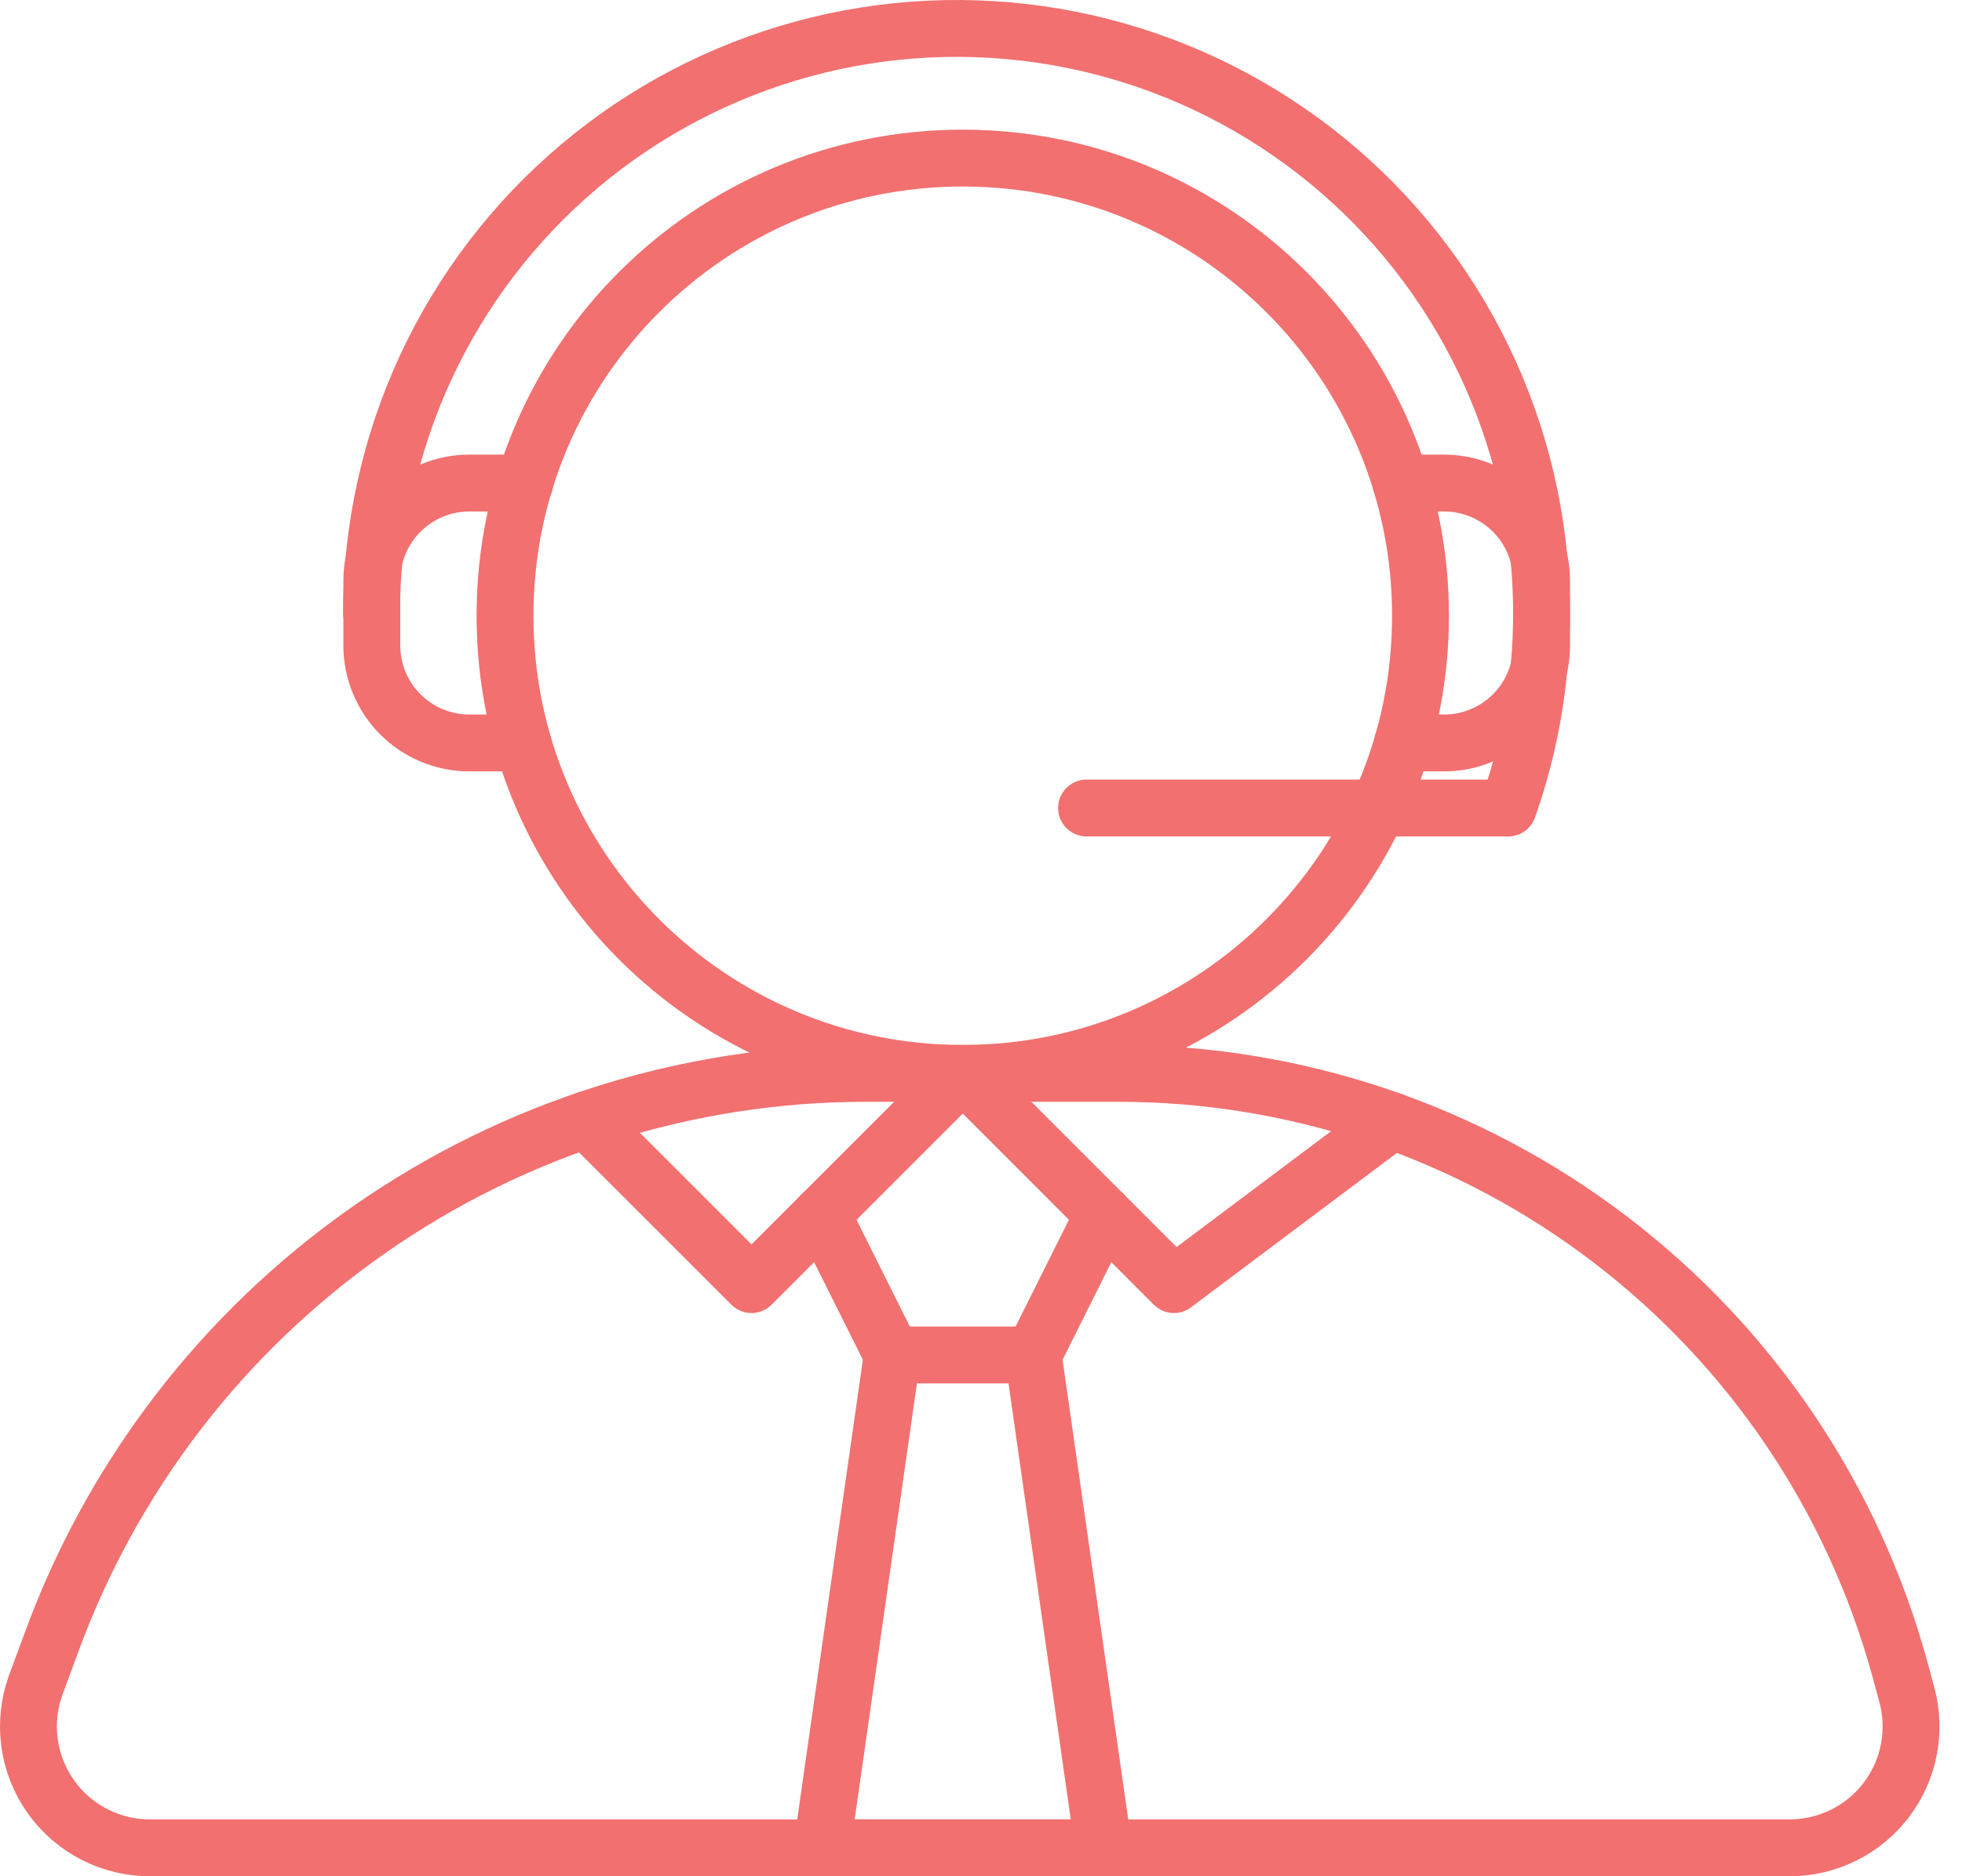 <svg width="69" height="66" viewBox="0 0 69 66" fill="none" xmlns="http://www.w3.org/2000/svg">
<path d="M33.858 37.758C42.749 37.758 49.957 30.55 49.957 21.659C49.957 12.768 42.749 5.561 33.858 5.561C24.967 5.561 17.76 12.768 17.76 21.659C17.76 30.55 24.967 37.758 33.858 37.758Z" stroke="#F27070" stroke-width="2" stroke-linecap="round" stroke-linejoin="round"/>
<path d="M67.059 59.612L66.824 58.743C65.18 52.715 61.6 47.396 56.635 43.604C51.67 39.812 45.595 37.758 39.348 37.758H30.45C24.191 37.758 18.083 39.685 12.955 43.276C7.828 46.867 3.93 51.948 1.79 57.831L1.256 59.276C1.021 59.924 0.946 60.618 1.038 61.301C1.13 61.984 1.386 62.634 1.784 63.197C2.181 63.759 2.709 64.217 3.323 64.531C3.936 64.845 4.616 65.006 5.305 65H62.968C63.621 64.996 64.266 64.841 64.85 64.549C65.435 64.257 65.945 63.834 66.34 63.313C66.735 62.793 67.006 62.188 67.13 61.546C67.255 60.905 67.231 60.243 67.059 59.612Z" stroke="#F27070" stroke-width="2" stroke-linecap="round" stroke-linejoin="round"/>
<path d="M20.625 39.385L26.429 45.188L33.859 37.758L41.284 45.188L48.966 39.427" stroke="#F27070" stroke-width="2" stroke-linecap="round" stroke-linejoin="round"/>
<path d="M28.904 42.708L31.379 47.663H36.335L38.81 42.708" stroke="#F27070" stroke-width="2" stroke-linecap="round" stroke-linejoin="round"/>
<path d="M31.379 47.664L28.904 65H38.81L36.335 47.664" stroke="#F27070" stroke-width="2" stroke-linecap="round" stroke-linejoin="round"/>
<path d="M18.389 26.135H16.506C16.056 26.135 15.61 26.046 15.194 25.874C14.777 25.702 14.399 25.449 14.081 25.13C13.762 24.812 13.51 24.434 13.337 24.018C13.165 23.602 13.076 23.155 13.076 22.705V20.422C13.076 19.512 13.438 18.64 14.081 17.997C14.724 17.354 15.596 16.992 16.506 16.992H18.458" stroke="#F27070" stroke-width="2" stroke-linecap="round" stroke-linejoin="round"/>
<path d="M49.27 16.992H50.784C51.694 16.992 52.566 17.354 53.21 17.997C53.853 18.64 54.214 19.512 54.214 20.422V22.705C54.214 23.155 54.126 23.602 53.953 24.018C53.781 24.434 53.528 24.812 53.21 25.13C52.891 25.449 52.513 25.702 52.097 25.874C51.681 26.046 51.235 26.135 50.784 26.135H49.323" stroke="#F27070" stroke-width="2" stroke-linecap="round" stroke-linejoin="round"/>
<path d="M13.066 21.563C13.068 18.568 13.724 15.609 14.987 12.893C16.251 10.178 18.093 7.77 20.384 5.84C22.674 3.91 25.359 2.504 28.25 1.719C31.141 0.934 34.168 0.79 37.12 1.296C40.072 1.803 42.879 2.948 45.342 4.652C47.806 6.356 49.868 8.577 51.384 11.16C52.901 13.744 53.834 16.627 54.12 19.609C54.407 22.59 54.038 25.599 53.041 28.423H38.212" stroke="#F27070" stroke-width="2" stroke-linecap="round" stroke-linejoin="round"/>
</svg>

